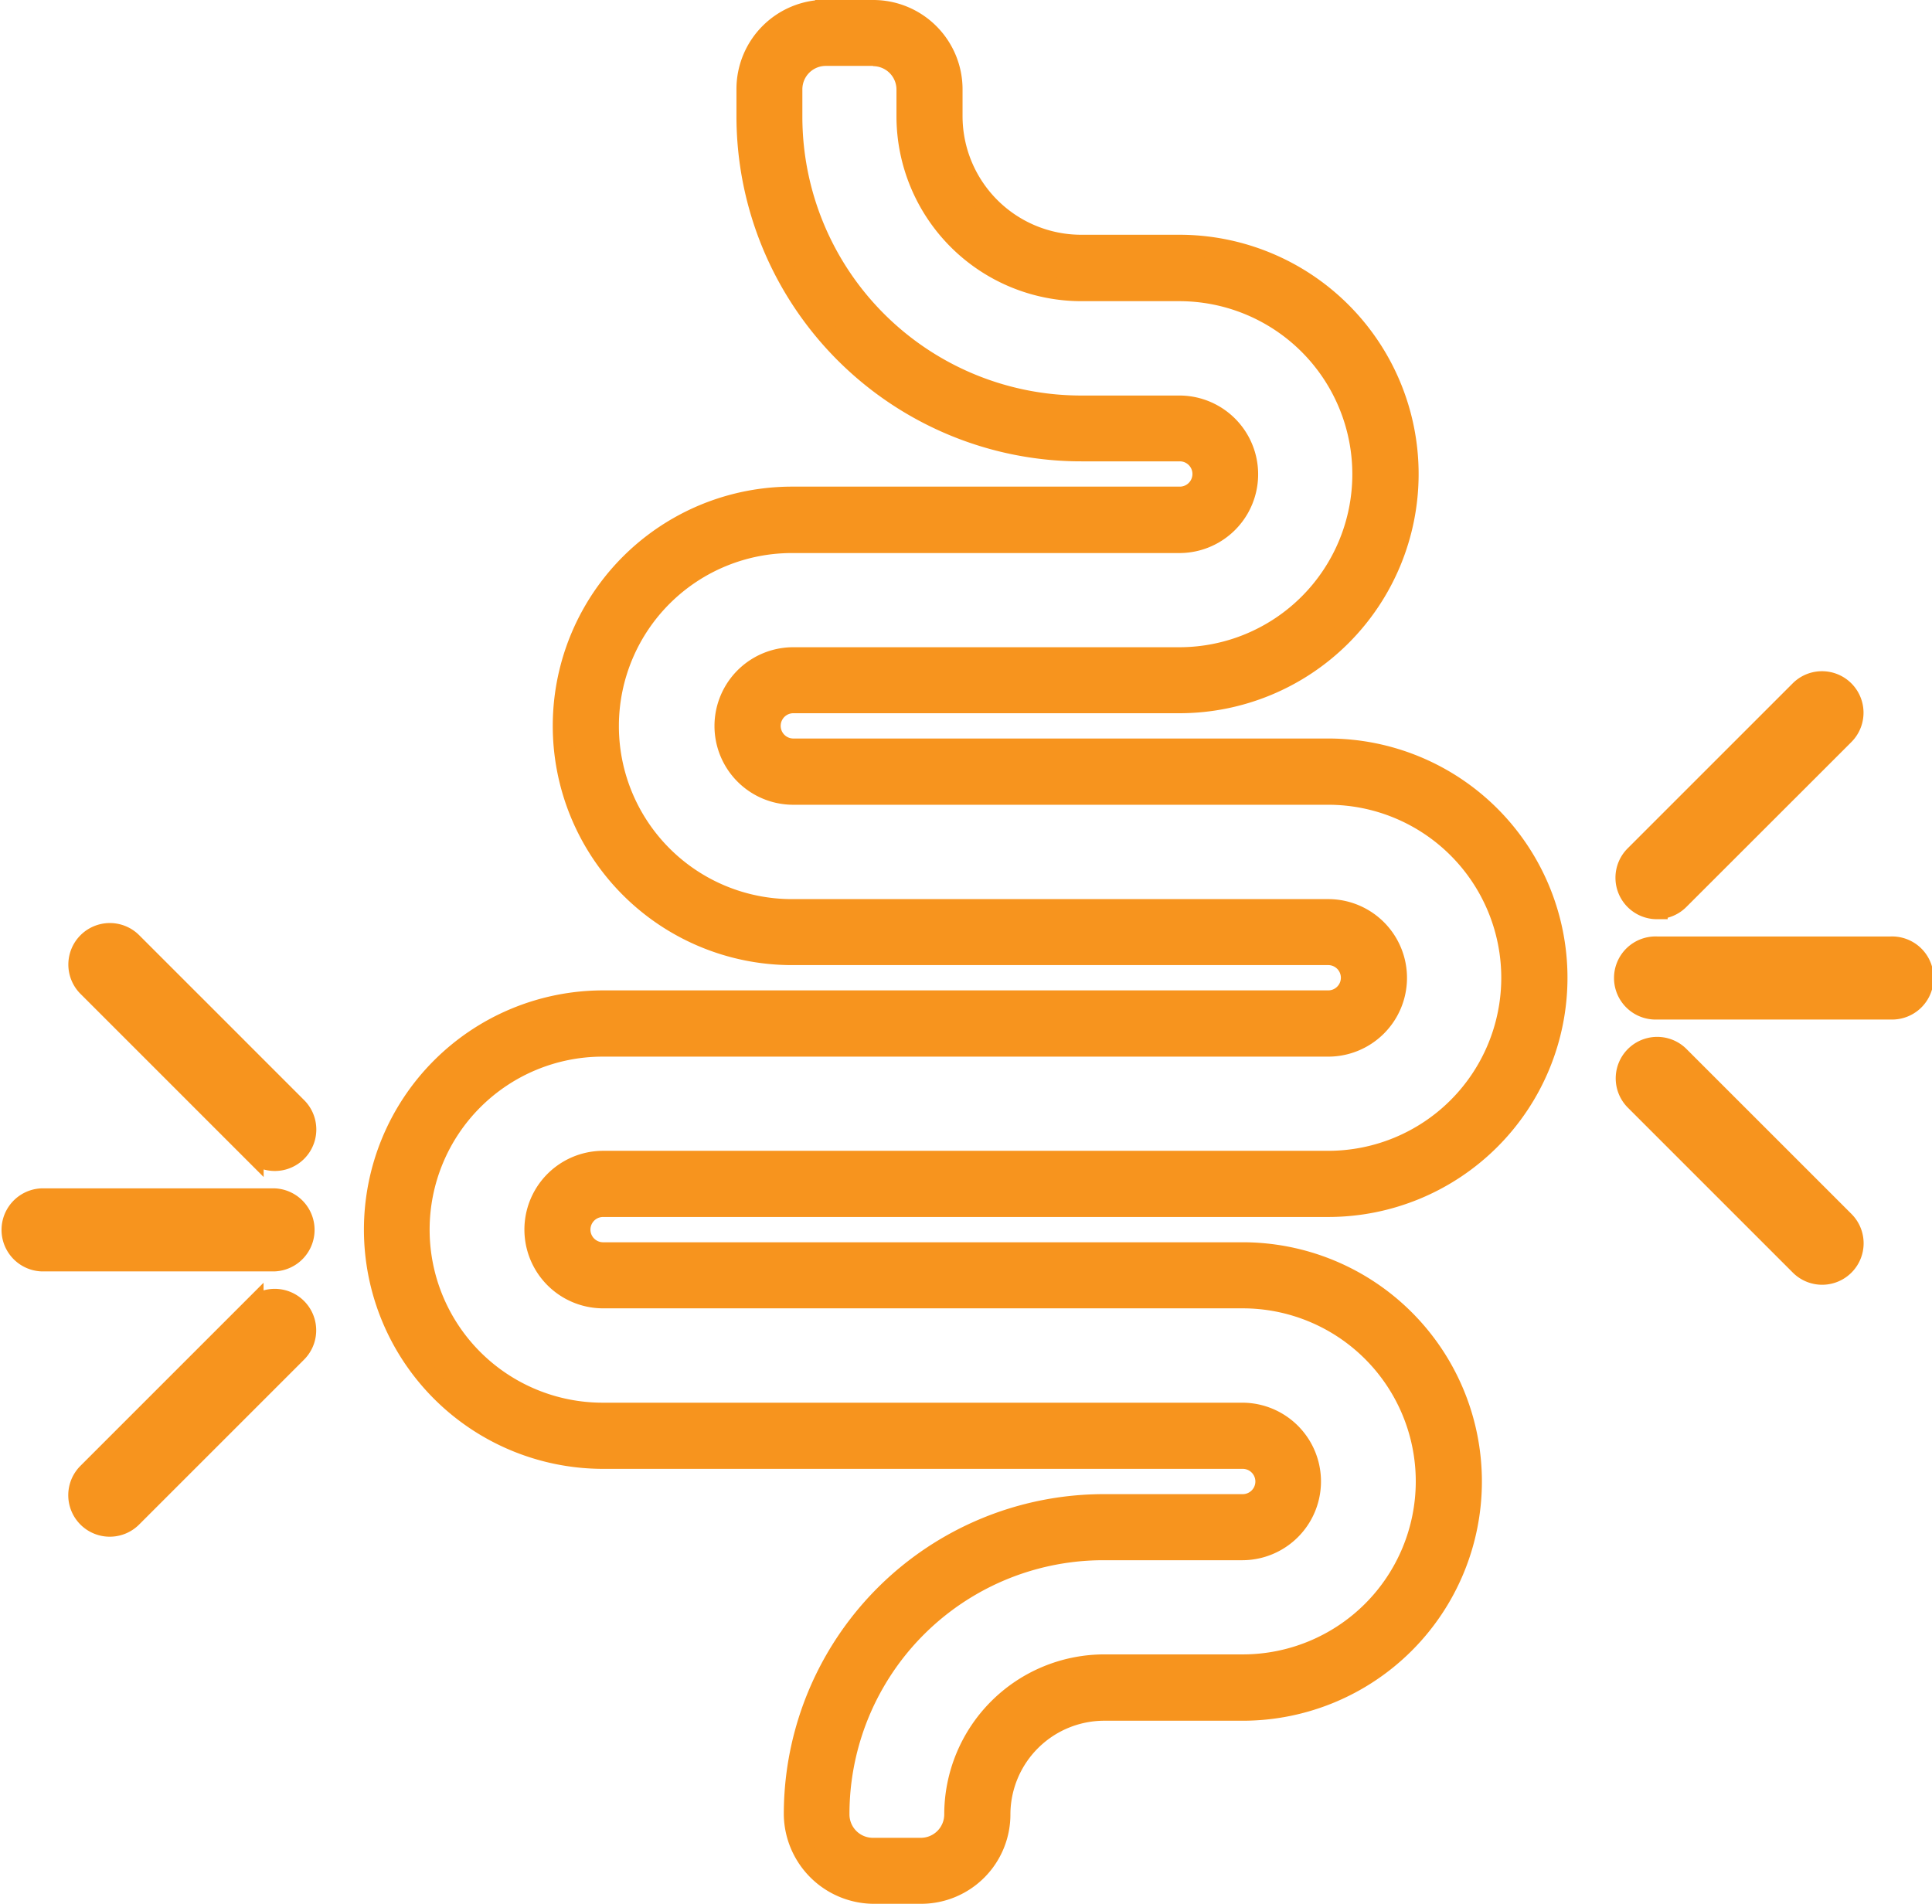 <svg xmlns="http://www.w3.org/2000/svg" width="22.687" height="22.361" viewBox="0 0 22.687 22.361">
  <g id="Layer_1-2" transform="translate(0.125 0.125)">
    <g id="Group_324" data-name="Group 324" transform="translate(0 0)">
      <path id="Path_1474" data-name="Path 1474" d="M816.155.557a.4.4,0,0,1,.4.4v.317A2.048,2.048,0,0,0,818.6,3.317h1.151a2.157,2.157,0,1,1,0,4.314h-4.533a.8.8,0,1,0,0,1.6H821.5a2.157,2.157,0,1,1,0,4.314h-8.514a.8.8,0,0,0,0,1.6h7.51a2.157,2.157,0,1,1,0,4.314h-1.626a1.756,1.756,0,0,0-1.754,1.754.4.4,0,0,1-.4.4h-.563a.4.4,0,0,1-.4-.4,3.107,3.107,0,0,1,3.11-3.11h1.627a.8.8,0,0,0,0-1.6h-7.51a2.157,2.157,0,1,1,0-4.314H821.5a.8.8,0,0,0,0-1.6h-6.31a2.157,2.157,0,0,1,.025-4.314h4.537a.8.8,0,1,0,0-1.6H818.6a3.4,3.4,0,0,1-3.4-3.4V.954a.4.4,0,0,1,.4-.4h.563m0-.527h-.563a.924.924,0,0,0-.924.924v.322h0a3.931,3.931,0,0,0,2.4,3.616,3.91,3.91,0,0,0,1.53.309h1.151a.273.273,0,1,1,0,.547h-4.538a2.684,2.684,0,0,0-.031,5.369H821.5a.273.273,0,1,1,0,.547h-8.514a2.684,2.684,0,1,0,0,5.369h7.51a.273.273,0,0,1,0,.547h-1.627a3.634,3.634,0,0,0-3.637,3.637.937.937,0,0,0,.924.924h.563a.924.924,0,0,0,.924-.924,1.228,1.228,0,0,1,1.226-1.226h1.626a2.684,2.684,0,1,0,0-5.369h-7.51a.273.273,0,1,1,0-.547H821.5a2.684,2.684,0,1,0,0-5.369h-6.281a.273.273,0,0,1,0-.547h4.533a2.684,2.684,0,1,0,0-5.369H818.6a1.519,1.519,0,0,1-1.519-1.519V.954a.924.924,0,0,0-.924-.924h0Z" transform="translate(-806.028 -0.03)" fill="#f7941e" stroke="#f7941e" stroke-width="0.25"/>
      <path id="Path_1475" data-name="Path 1475" d="M3598.9,1497.682a.361.361,0,0,0,.256-.106l1.938-1.937a.362.362,0,0,0-.513-.512l-1.937,1.937a.362.362,0,0,0,.256.619Z" transform="translate(-3579.567 -1487.138)" fill="#f7941e" stroke="#f7941e" stroke-width="0.25"/>
      <path id="Path_1476" data-name="Path 1476" d="M3599.168,2309.706a.362.362,0,0,0-.512.512l1.937,1.937a.362.362,0,0,0,.512-.512Z" transform="translate(-3579.577 -2297.423)" fill="#f7941e" stroke="#f7941e" stroke-width="0.25"/>
      <path id="Path_1477" data-name="Path 1477" d="M3601.652,2086.02h-2.739a.363.363,0,1,0,0,.725h2.739a.363.363,0,1,0,0-.725Z" transform="translate(-3579.578 -2075.022)" fill="#f7941e" stroke="#f7941e" stroke-width="0.25"/>
      <path id="Path_1478" data-name="Path 1478" d="M154.233,2870.716l-1.937,1.937a.362.362,0,0,0,.512.513l1.937-1.937a.362.362,0,1,0-.512-.512Z" transform="translate(-151.388 -2855.475)" fill="#f7941e" stroke="#f7941e" stroke-width="0.25"/>
      <path id="Path_1479" data-name="Path 1479" d="M152.819,2056.136a.362.362,0,0,0-.512.513l1.937,1.937a.362.362,0,0,0,.512-.513Z" transform="translate(-151.398 -2045.19)" fill="#f7941e" stroke="#f7941e" stroke-width="0.25"/>
      <path id="Path_1480" data-name="Path 1480" d="M3.1,2647.04H.362a.363.363,0,0,0,0,.725H3.1a.363.363,0,0,0,0-.725Z" transform="translate(0 -2633.084)" fill="#f7941e" stroke="#f7941e" stroke-width="0.25"/>
    </g>
  </g>
</svg>
